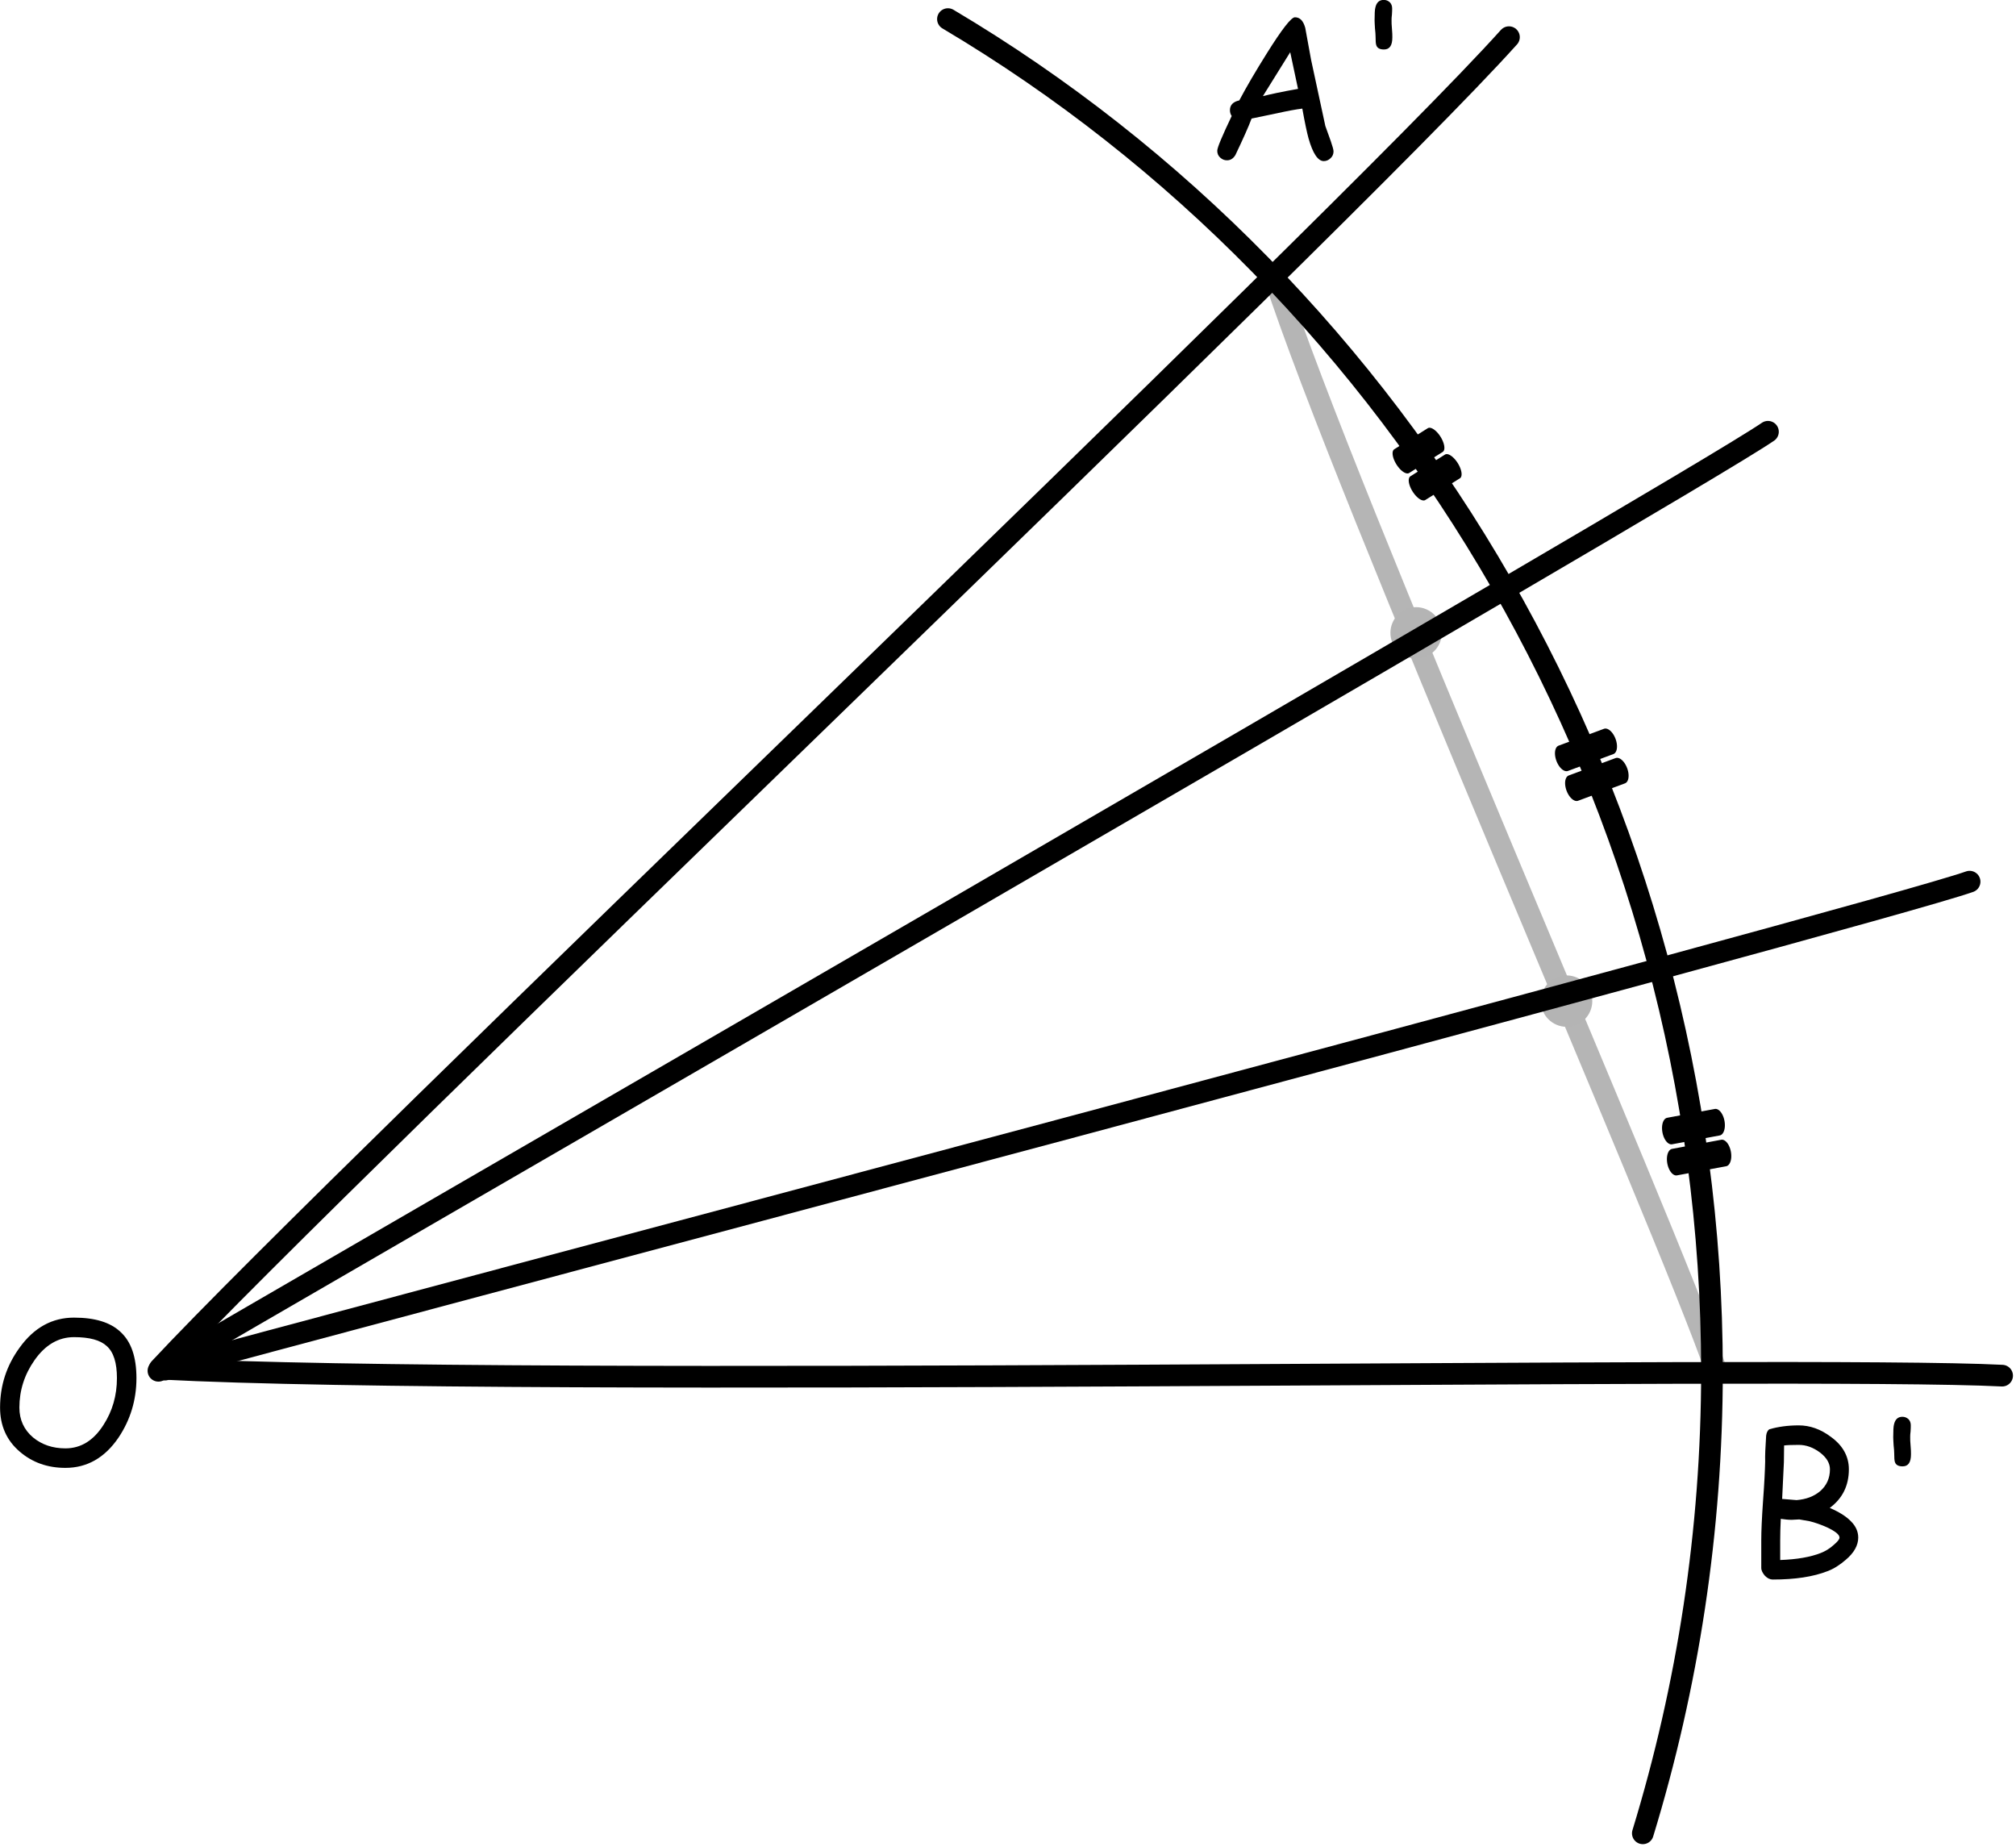 <?xml version="1.0" encoding="UTF-8" standalone="no"?>
<!DOCTYPE svg PUBLIC "-//W3C//DTD SVG 1.1//EN" "http://www.w3.org/Graphics/SVG/1.1/DTD/svg11.dtd">
<svg width="100%" height="100%" viewBox="0 0 775 710" version="1.1" xmlns="http://www.w3.org/2000/svg" xmlns:xlink="http://www.w3.org/1999/xlink" xml:space="preserve" xmlns:serif="http://www.serif.com/" style="fill-rule:evenodd;clip-rule:evenodd;stroke-linecap:round;stroke-linejoin:round;stroke-miterlimit:1.5;">
    <g transform="matrix(1,0,0,1,-1136.62,-372.652)">
        <g transform="matrix(-1,-0.001,0.001,-1,3422.25,1379.35)">
            <path d="M1626.19,477.811C1646.82,537.144 1768.69,812.918 1796.65,898.726" style="fill:none;stroke:rgb(181,181,181);stroke-width:8.33px;"/>
        </g>
        <g transform="matrix(0.856,0,0,0.856,942.207,-124.487)">
            <path d="M904.785,597.459C829.27,681.576 380.809,1107.25 298.789,1195.3C462.024,1203.97 1037.31,1193.84 1126.26,1198.45" style="fill:none;stroke:black;stroke-width:9.73px;"/>
        </g>
        <g transform="matrix(1.703,0,0,1.703,-420.008,-1566.27)">
            <path d="M1128.03,1142.84C1231.21,1204.04 1300.5,1319.42 1300.5,1447.97C1300.5,1484.05 1295.03,1519.14 1284.89,1552.3" style="fill:none;stroke:black;stroke-width:4.89px;"/>
        </g>
        <g>
            <g transform="matrix(0.5,1.233,-1.233,0.5,2397.53,-170.011)">
                <circle cx="345.005" cy="721.027" r="7.422" style="fill:rgb(180,180,180);"/>
            </g>
            <g transform="matrix(0.5,1.233,-1.233,0.5,2455.38,-28.47)">
                <circle cx="345.005" cy="721.027" r="7.422" style="fill:rgb(180,180,180);"/>
            </g>
        </g>
        <g transform="matrix(0.534,-0.099,0.182,0.983,1096.63,707.704)">
            <path d="M1201.06,222.351L1235.37,222.351" style="fill:none;stroke:black;stroke-width:10.36px;"/>
            <path d="M1200.45,234.446L1235.86,234.446" style="fill:none;stroke:black;stroke-width:10.36px;"/>
        </g>
        <g transform="matrix(0.509,-0.189,0.348,0.938,1048.86,682.543)">
            <path d="M1201.06,222.351L1235.37,222.351" style="fill:none;stroke:black;stroke-width:10.36px;"/>
            <path d="M1200.45,234.446L1235.86,234.446" style="fill:none;stroke:black;stroke-width:10.36px;"/>
        </g>
        <g transform="matrix(0.376,-0.236,0.532,0.847,1105.58,645.007)">
            <path d="M1201.06,222.351L1235.37,222.351" style="fill:none;stroke:black;stroke-width:10.77px;"/>
            <path d="M1200.45,234.446L1235.86,234.446" style="fill:none;stroke:black;stroke-width:10.77px;"/>
        </g>
        <g transform="matrix(0.966,-0.259,0.259,0.966,-268.46,52.131)">
            <path d="M1198.94,1198.2C1242.98,1197.64 1878.83,1199.78 1917.49,1196.71" style="fill:none;stroke:black;stroke-width:8.33px;"/>
        </g>
        <g transform="matrix(0.866,-0.5,0.5,0.866,-439.858,461.343)">
            <path d="M1198.94,1198.2C1242.98,1197.64 1876.6,1198.08 1915.26,1195.02" style="fill:none;stroke:black;stroke-width:8.33px;"/>
        </g>
        <g transform="matrix(1,0,0,1,737.838,74.544)">
            <g transform="matrix(75,0,0,75,861.923,358.899)">
                <path d="M0.61,0.015C0.58,0.015 0.554,-0.024 0.532,-0.101C0.524,-0.13 0.513,-0.181 0.5,-0.254C0.467,-0.25 0.424,-0.242 0.37,-0.23L0.24,-0.203C0.224,-0.16 0.196,-0.098 0.157,-0.016C0.146,0.002 0.132,0.011 0.114,0.011C0.101,0.011 0.09,0.007 0.079,-0.003C0.069,-0.012 0.064,-0.024 0.064,-0.038C0.064,-0.054 0.089,-0.113 0.138,-0.216C0.132,-0.225 0.129,-0.235 0.129,-0.246C0.129,-0.272 0.145,-0.289 0.177,-0.296C0.214,-0.366 0.261,-0.446 0.318,-0.537C0.395,-0.66 0.443,-0.722 0.462,-0.722C0.488,-0.722 0.505,-0.704 0.515,-0.668L0.545,-0.504L0.618,-0.165L0.646,-0.087C0.655,-0.061 0.66,-0.043 0.66,-0.035C0.66,-0.021 0.655,-0.009 0.645,0C0.635,0.01 0.623,0.015 0.61,0.015ZM0.438,-0.543L0.298,-0.318C0.338,-0.328 0.397,-0.341 0.478,-0.355L0.438,-0.543Z" style="fill-rule:nonzero;"/>
            </g>
            <g transform="matrix(75,0,0,75,916.781,358.899)">
                <path d="M0.226,-0.706C0.226,-0.696 0.226,-0.682 0.228,-0.663C0.23,-0.643 0.23,-0.629 0.23,-0.619C0.23,-0.577 0.216,-0.557 0.187,-0.557C0.166,-0.557 0.153,-0.564 0.148,-0.578C0.145,-0.586 0.144,-0.601 0.144,-0.625C0.144,-0.634 0.143,-0.647 0.141,-0.665C0.14,-0.683 0.139,-0.697 0.139,-0.706C0.139,-0.739 0.14,-0.761 0.143,-0.772C0.149,-0.798 0.163,-0.811 0.186,-0.811C0.198,-0.811 0.208,-0.807 0.217,-0.799C0.225,-0.791 0.229,-0.78 0.229,-0.768C0.229,-0.761 0.229,-0.751 0.228,-0.737C0.226,-0.723 0.226,-0.713 0.226,-0.706Z" style="fill-rule:nonzero;"/>
            </g>
        </g>
        <g transform="matrix(1,0,0,1,944.797,619.125)">
            <g transform="matrix(75,0,0,75,861.923,358.899)">
                <path d="M0.433,-0.02C0.359,0.009 0.266,0.023 0.152,0.023C0.138,0.023 0.125,0.017 0.112,0.004C0.1,-0.01 0.093,-0.023 0.093,-0.037L0.093,-0.179C0.093,-0.226 0.096,-0.292 0.102,-0.378C0.109,-0.472 0.112,-0.539 0.113,-0.581C0.112,-0.611 0.114,-0.655 0.118,-0.714C0.12,-0.731 0.126,-0.741 0.134,-0.747C0.179,-0.76 0.229,-0.767 0.285,-0.767C0.342,-0.767 0.397,-0.748 0.45,-0.708C0.511,-0.664 0.542,-0.608 0.542,-0.542C0.542,-0.458 0.509,-0.392 0.444,-0.344C0.493,-0.323 0.529,-0.3 0.553,-0.275C0.578,-0.25 0.59,-0.222 0.59,-0.192C0.59,-0.153 0.569,-0.114 0.526,-0.078C0.496,-0.052 0.465,-0.032 0.433,-0.02ZM0.285,-0.667C0.25,-0.667 0.225,-0.666 0.21,-0.664L0.209,-0.579L0.2,-0.39C0.246,-0.386 0.271,-0.384 0.274,-0.384C0.323,-0.388 0.363,-0.403 0.395,-0.43C0.428,-0.459 0.445,-0.496 0.445,-0.542C0.445,-0.573 0.428,-0.602 0.394,-0.628C0.359,-0.654 0.323,-0.667 0.285,-0.667ZM0.34,-0.276L0.288,-0.285L0.249,-0.283C0.231,-0.283 0.213,-0.285 0.193,-0.288C0.191,-0.247 0.19,-0.21 0.19,-0.178L0.19,-0.077C0.275,-0.08 0.345,-0.092 0.398,-0.113C0.421,-0.122 0.443,-0.135 0.464,-0.154C0.484,-0.171 0.494,-0.183 0.494,-0.192C0.494,-0.207 0.473,-0.224 0.431,-0.244C0.4,-0.258 0.369,-0.269 0.34,-0.276Z" style="fill-rule:nonzero;"/>
            </g>
            <g transform="matrix(75,0,0,75,909.2,358.899)">
                <path d="M0.226,-0.706C0.226,-0.696 0.226,-0.682 0.228,-0.663C0.23,-0.643 0.23,-0.629 0.23,-0.619C0.23,-0.577 0.216,-0.557 0.187,-0.557C0.166,-0.557 0.153,-0.564 0.148,-0.578C0.145,-0.586 0.144,-0.601 0.144,-0.625C0.144,-0.634 0.143,-0.647 0.141,-0.665C0.14,-0.683 0.139,-0.697 0.139,-0.706C0.139,-0.739 0.14,-0.761 0.143,-0.772C0.149,-0.798 0.163,-0.811 0.186,-0.811C0.198,-0.811 0.208,-0.807 0.217,-0.799C0.225,-0.791 0.229,-0.78 0.229,-0.768C0.229,-0.761 0.229,-0.751 0.228,-0.737C0.226,-0.723 0.226,-0.713 0.226,-0.706Z" style="fill-rule:nonzero;"/>
            </g>
        </g>
        <g transform="matrix(1,0,0,1,270.449,575.685)">
            <g transform="matrix(75,0,0,75,861.923,358.899)">
                <path d="M0.392,0.03C0.3,0.03 0.222,0.002 0.158,-0.053C0.09,-0.111 0.057,-0.187 0.057,-0.279C0.057,-0.392 0.09,-0.494 0.157,-0.586C0.231,-0.689 0.324,-0.74 0.436,-0.74C0.543,-0.74 0.622,-0.716 0.674,-0.667C0.729,-0.617 0.756,-0.538 0.756,-0.43C0.756,-0.318 0.725,-0.216 0.664,-0.125C0.594,-0.022 0.503,0.03 0.392,0.03ZM0.436,-0.64C0.356,-0.64 0.288,-0.6 0.233,-0.521C0.182,-0.448 0.156,-0.367 0.156,-0.279C0.156,-0.216 0.18,-0.165 0.226,-0.126C0.271,-0.089 0.326,-0.07 0.392,-0.07C0.471,-0.07 0.536,-0.11 0.587,-0.19C0.633,-0.261 0.656,-0.341 0.656,-0.43C0.656,-0.508 0.639,-0.563 0.604,-0.594C0.571,-0.625 0.515,-0.64 0.436,-0.64Z" style="fill-rule:nonzero;"/>
            </g>
        </g>
    </g>
</svg>
